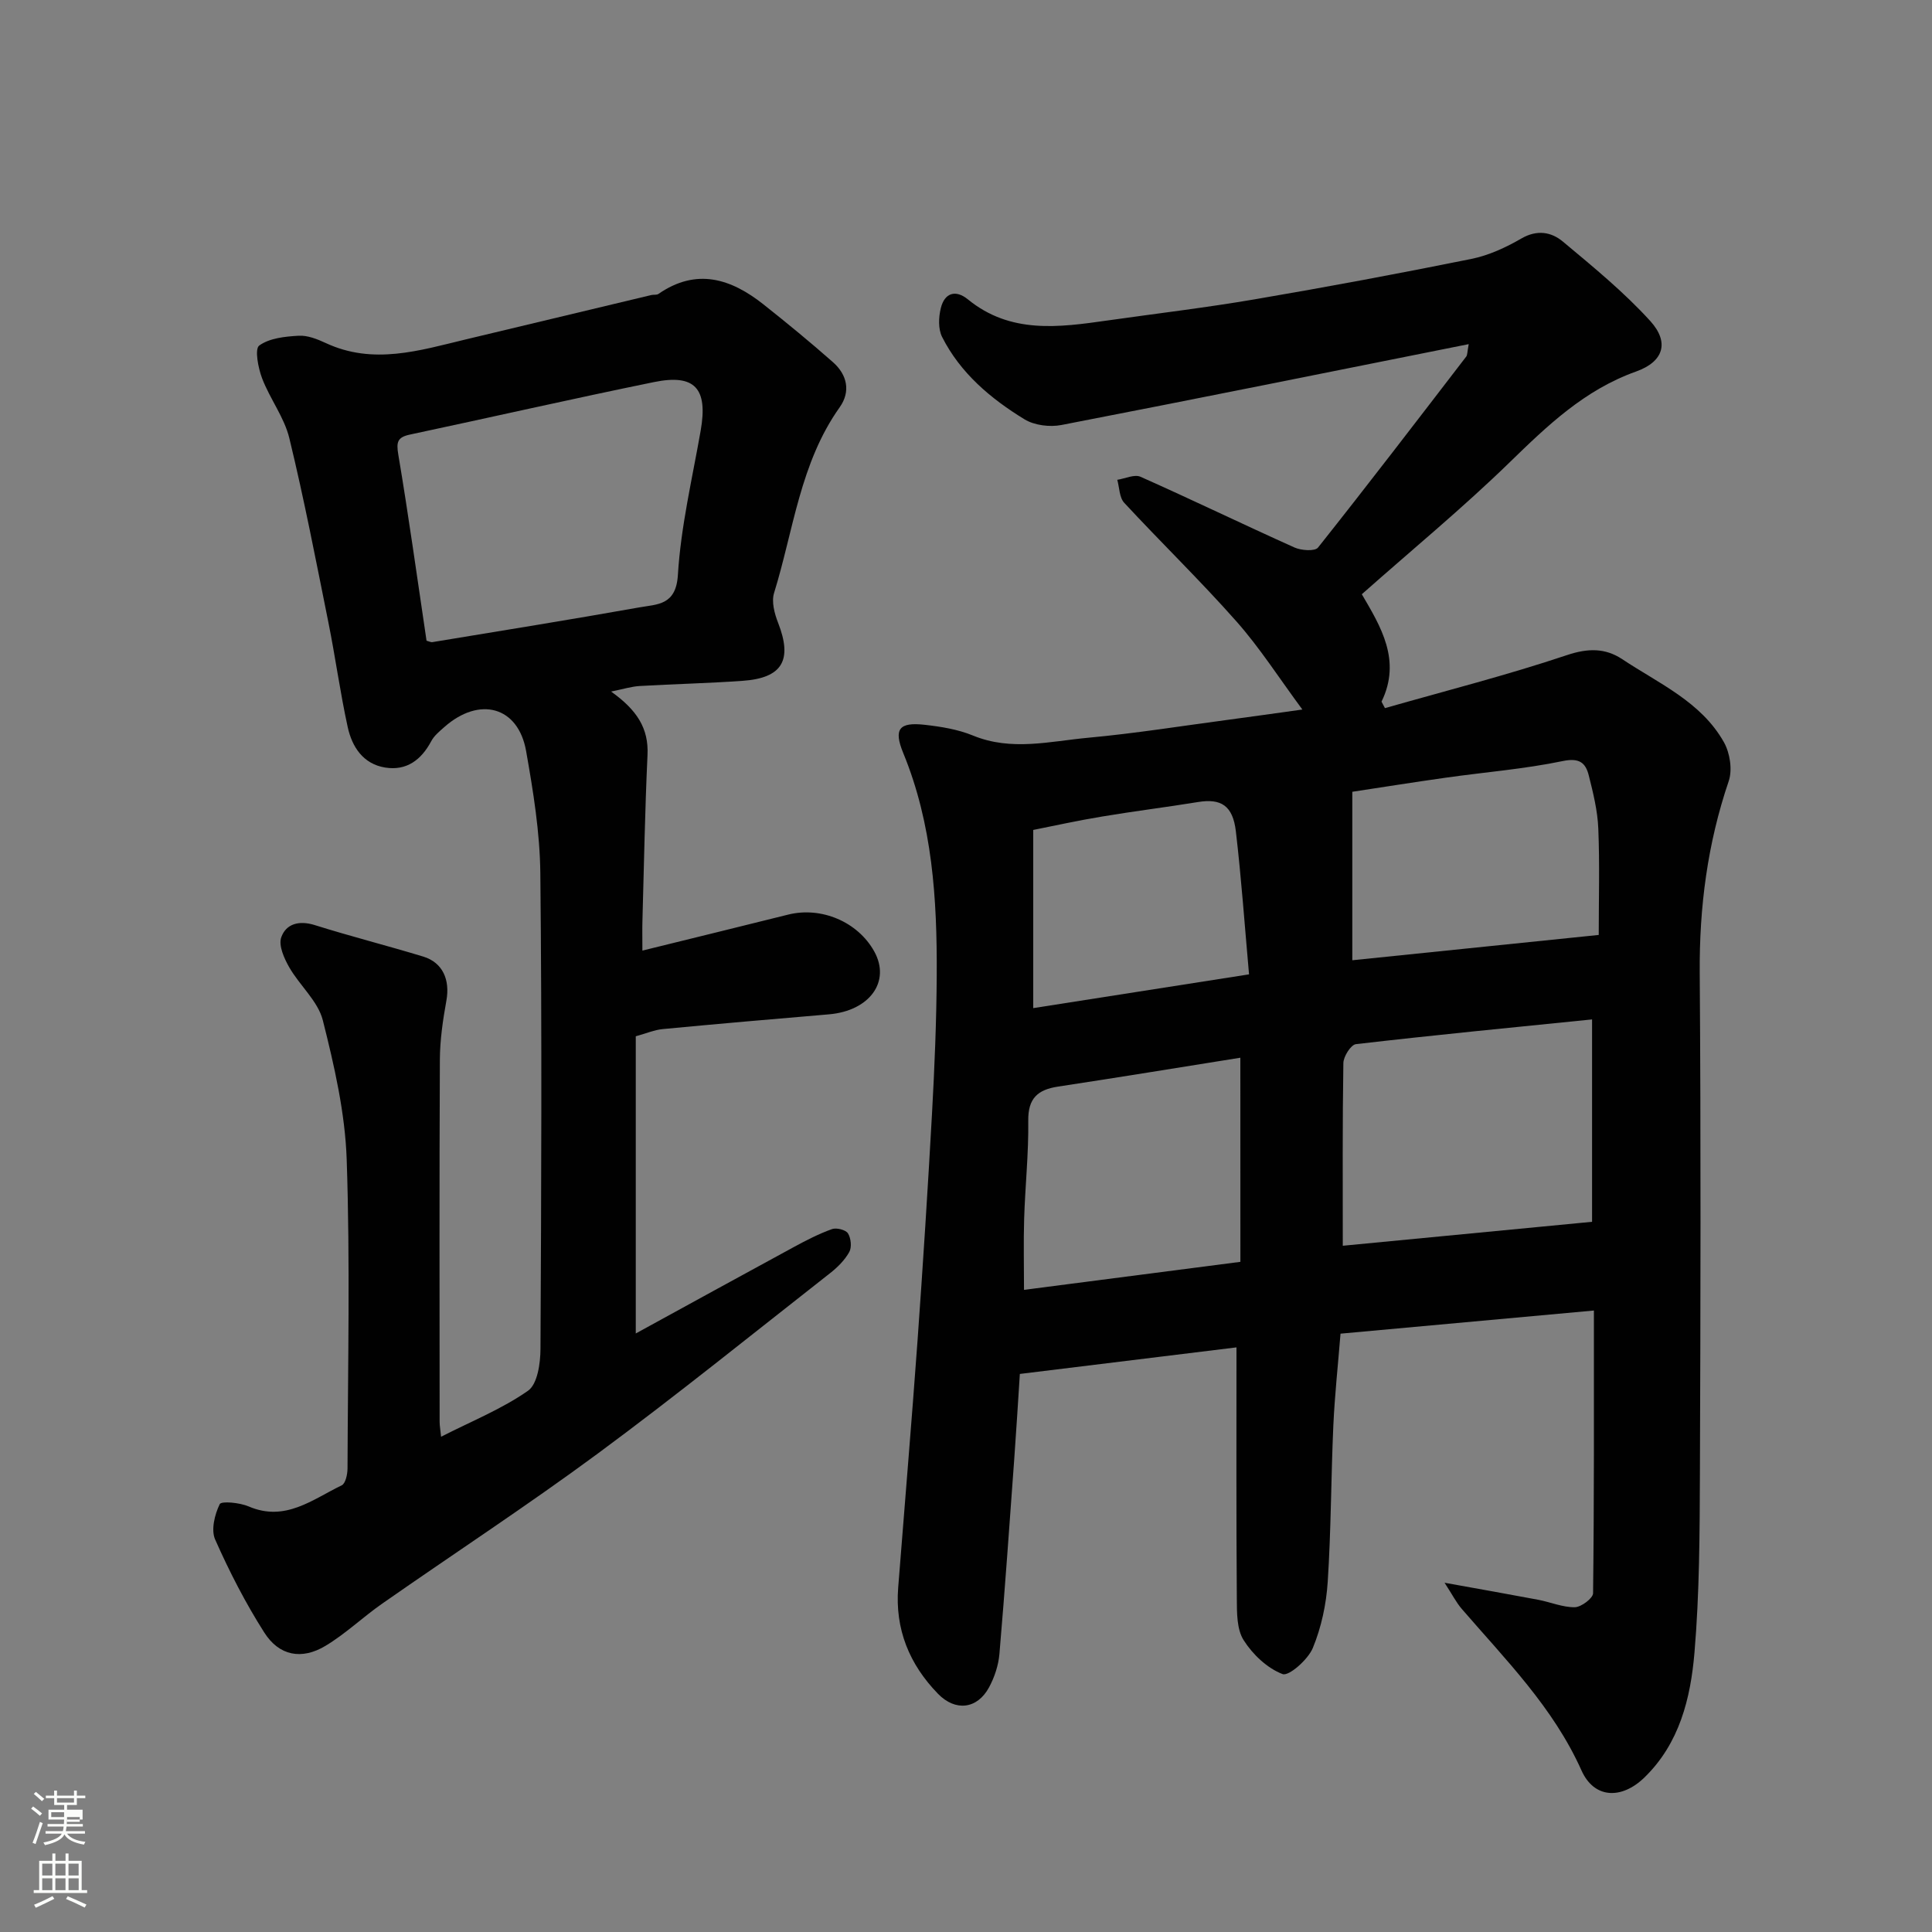 <svg enable-background="new 0 0 400 400" viewBox="0 0 400 400" xmlns="http://www.w3.org/2000/svg"><rect x="0" y="0" width="400" height="400" fill="#808080" stroke="none"/><path d="m6.44 374.46.42-.45c.65.47 1.27.95 1.85 1.44l-.45.49c-.65-.56-1.25-1.06-1.82-1.48m.93 7.33-.63-.26c.55-1.36 1.05-2.8 1.52-4.33.19.1.38.19.59.27-.46 1.29-.95 2.73-1.48 4.32m-.38-10.38.44-.42c.43.34 1.01.82 1.74 1.44l-.49.49c-.53-.51-1.09-1.01-1.69-1.51m2.5.35h1.72v-1.04h.59v1.04h3.52v-1.04h.59v1.04h1.75v.53h-1.75v1.42h-2.03v.97h3.22v2.03h-3.24c0 .35-.01.66-.03.93h3.32v.53h-3.37c-.03.27-.08.58-.15.94h3.96v.53h-3.71c.67.92 1.93 1.48 3.79 1.68-.13.24-.23.44-.29.59-2.13-.38-3.48-1.08-4.04-2.12-.43.97-1.77 1.72-4.03 2.23-.09-.19-.2-.37-.33-.55 2.1-.42 3.37-1.03 3.81-1.83h-3.36v-.53h3.58c.08-.29.13-.61.16-.94h-3.33v-.53h3.39c.02-.27.04-.58.04-.93h-3.23v-2.03h3.25v-.97h-2.07v-1.42h-1.73zm1.12 3.44v1h2.65c.01-.3.02-.44.01-.4v-.25-.35zm1.19-2h3.52v-.91h-3.52zm4.71 3h-2.63v.59c0 .15-.01.28-.01.4h2.64v-1.99z" fill="#fbfcfa"/><path d="m13.56 383.74h.63v1.52h2.72v6.07h1.13v.6h-11.06v-.6h1.13v-6.07h2.73v-1.52h.63v1.52h2.1v-1.52zm-2.69 8.83.38.56c-1.24.63-2.53 1.25-3.85 1.85-.1-.21-.21-.42-.34-.63 1.36-.55 2.63-1.15 3.81-1.78m-2.13-4.27h2.1v-2.45h-2.1zm0 3.04h2.1v-2.46h-2.1zm2.72-3.04h2.1v-2.45h-2.1zm0 3.04h2.1v-2.46h-2.1zm6.07 3.6c-1.41-.71-2.7-1.3-3.86-1.78l.35-.56c1.45.62 2.75 1.19 3.88 1.72zm-1.25-9.09h-2.1v2.45h2.1zm-2.09 5.49h2.1v-2.46h-2.1z" fill="#fbfcfa"/><g fill="#010101"><path d="m256 278.96c-15.27 1.87-29.87 3.67-44.85 5.5-.38 5.81-.73 11.71-1.16 17.6-.98 13.46-1.92 26.93-3.07 40.37-.2 2.36-1.02 4.83-2.15 6.92-2.44 4.51-6.96 5.04-10.56 1.34-5.94-6.1-8.93-13.39-8.25-22 1.33-17.06 2.78-34.12 4.01-51.19 1.12-15.63 2.12-31.26 2.99-46.91.53-9.59.93-19.2.98-28.8.08-15.63-.87-31.14-6.94-45.9-2.04-4.97-.83-6.42 4.43-5.83 3.38.38 6.88.94 10 2.22 7.98 3.29 15.96 1.19 23.89.46 9.77-.9 19.48-2.46 29.21-3.75 4.68-.62 9.35-1.29 15.11-2.09-4.83-6.53-8.8-12.76-13.63-18.22-7.47-8.45-15.59-16.31-23.26-24.59-1.01-1.09-.98-3.15-1.43-4.75 1.62-.25 3.55-1.19 4.81-.63 10.68 4.75 21.21 9.85 31.87 14.64 1.41.63 4.23.83 4.88.02 10.38-13.06 20.52-26.32 30.69-39.55.25-.33.2-.9.51-2.57-28.46 5.69-56.36 11.33-84.31 16.74-2.42.47-5.6.08-7.65-1.17-7-4.28-13.28-9.56-17.07-17.06-.83-1.65-.73-4.1-.26-5.98.77-3.14 3.06-3.88 5.61-1.79 8.81 7.19 18.84 5.79 28.91 4.36 10.2-1.45 20.44-2.66 30.59-4.4 14.95-2.55 29.86-5.34 44.72-8.34 3.6-.73 7.15-2.37 10.36-4.23 3.26-1.89 6.22-1.35 8.6.64 6.25 5.22 12.62 10.43 18.08 16.43 4.02 4.43 2.79 8.43-2.93 10.47-10.64 3.79-18.33 11.17-26.18 18.81-9.66 9.4-20.1 18-30.6 27.3 3.88 6.64 8.26 13.66 4.08 22.24.24.45.47.89.71 1.34 12.57-3.59 25.27-6.82 37.66-10.97 4.37-1.47 7.96-1.49 11.47.84 7.58 5.04 16.34 8.82 21.05 17.19 1.25 2.22 1.79 5.71.99 8.06-4.39 12.91-6.1 26.07-6 39.69.25 34.49.17 68.99.04 103.48-.05 12.43-.08 24.91-1.13 37.28-.8 9.42-3.09 18.77-10.36 25.83-4.73 4.59-10.41 4.4-13.03-1.46-5.85-13.07-15.71-22.92-24.8-33.46-1.12-1.3-1.91-2.88-3.55-5.4 7.3 1.32 13.34 2.38 19.36 3.52 2.55.48 5.08 1.58 7.6 1.55 1.33-.02 3.78-1.86 3.79-2.9.23-19.47.17-38.95.17-58.53-17.66 1.61-34.95 3.19-52.46 4.79-.51 6.38-1.2 12.73-1.49 19.09-.48 10.76-.46 21.54-1.16 32.29-.3 4.64-1.32 9.43-3.09 13.71-1 2.4-4.97 5.89-6.26 5.39-3.17-1.21-6.18-4.06-8.05-7.01-1.44-2.26-1.4-5.68-1.42-8.59-.13-17.14-.07-34.28-.07-52.04zm22.01-21.04c17.69-1.7 34.73-3.34 51.61-4.96 0-14.03 0-27.39 0-41.9-16.63 1.68-32.78 3.25-48.89 5.12-1.04.12-2.58 2.55-2.6 3.92-.2 12.45-.12 24.89-.12 37.82zm-21.21-38.93c-12.97 2.07-25.36 4.1-37.76 5.98-4.2.64-6.21 2.43-6.15 7.05.09 6.76-.64 13.52-.85 20.29-.15 4.85-.03 9.72-.03 14.74 15.57-2.02 30.23-3.92 44.8-5.8-.01-14.6-.01-28.21-.01-42.26zm74.2-25.42c0-7.44.21-14.74-.09-22.03-.15-3.69-1.06-7.38-1.97-10.99-.66-2.62-1.94-3.7-5.39-2.98-7.99 1.66-16.18 2.3-24.28 3.45-6.74.95-13.46 2.03-19.29 2.91v34.88c16.46-1.69 33.38-3.43 51.02-5.24zm-117.08-21.74v36.89c15.25-2.38 29.65-4.63 44.68-6.99-.92-10.33-1.6-20.01-2.73-29.63-.63-5.34-3.09-6.82-7.82-6.05-6.6 1.08-13.24 1.89-19.84 3-5.07.83-10.1 1.95-14.29 2.78z"/><path d="m126.52 143.18c5.35 3.81 7.8 7.6 7.54 13.13-.53 11.42-.73 22.86-1.05 34.29-.05 1.64-.01 3.29-.01 6.21 10.49-2.59 20.34-4.99 30.18-7.45 6.85-1.71 14.4 1.48 17.81 7.6 3.48 6.25-.93 12.33-9.39 13.05-11.47.97-22.93 1.96-34.38 3.05-1.72.16-3.38.88-5.59 1.49v61.53c11-6.02 21.84-11.99 32.72-17.89 2.56-1.39 5.18-2.74 7.91-3.72.93-.33 2.83.15 3.3.88.63 1 .82 2.89.27 3.87-.94 1.69-2.44 3.18-3.99 4.39-15.97 12.52-31.76 25.28-48.07 37.33-14.58 10.76-29.76 20.68-44.62 31.06-4.02 2.8-7.61 6.27-11.79 8.77-4.91 2.94-9.57 2.05-12.63-2.75-3.9-6.12-7.25-12.65-10.19-19.29-.88-1.99-.09-5.17.95-7.31.34-.69 4.16-.32 5.99.47 7.58 3.26 13.22-1.46 19.27-4.37.79-.38 1.19-2.27 1.2-3.47.07-21.33.55-42.67-.17-63.97-.33-9.67-2.56-19.39-4.94-28.83-1-3.98-4.8-7.21-6.96-10.99-1.05-1.84-2.25-4.51-1.65-6.2 1-2.82 3.71-3.54 6.94-2.53 7.44 2.34 15 4.25 22.46 6.52 4.05 1.24 5.57 4.82 4.79 9.12-.73 4.03-1.33 8.15-1.35 12.23-.12 24.99-.06 49.98-.05 74.98 0 .78.15 1.56.3 3.08 6.38-3.25 12.62-5.76 18-9.52 1.96-1.37 2.57-5.69 2.58-8.67.17-32.82.31-65.65-.03-98.47-.09-8.46-1.47-16.97-2.95-25.33-1.64-9.21-9.65-11.37-16.93-4.94-.99.88-2.1 1.78-2.7 2.91-2.07 3.9-5.13 6.19-9.56 5.47-4.56-.74-6.86-4.3-7.75-8.42-1.56-7.14-2.54-14.41-3.98-21.58-2.57-12.76-5.03-25.56-8.1-38.2-1.05-4.32-4.02-8.14-5.63-12.37-.82-2.15-1.58-6.09-.6-6.8 2.12-1.54 5.35-1.87 8.16-2.03 1.84-.11 3.86.7 5.61 1.51 9.82 4.58 19.39 1.56 29-.75 12.81-3.07 25.62-6.14 38.43-9.19.48-.11 1.1.03 1.46-.23 7.88-5.44 15.01-3.16 21.75 2.18 4.89 3.88 9.72 7.84 14.39 11.97 2.92 2.58 3.7 6.05 1.38 9.32-8.21 11.54-9.56 25.47-13.59 38.46-.56 1.81.09 4.26.84 6.17 3.01 7.71.91 11.43-7.36 12.01-7.09.5-14.2.66-21.29 1.07-1.71.1-3.37.63-5.93 1.15zm-38.21-10.53c.56.15.89.34 1.18.3 14.3-2.36 28.62-4.66 42.9-7.2 3.68-.66 7.58-.39 7.96-6.72.61-10.02 2.98-19.95 4.72-29.89 1.52-8.69-1.16-11.78-9.69-10.03-16.88 3.45-33.68 7.28-50.53 10.87-2.57.55-2.82 1.54-2.39 4.12 2.14 12.7 3.9 25.47 5.85 38.55z"/></g></svg>